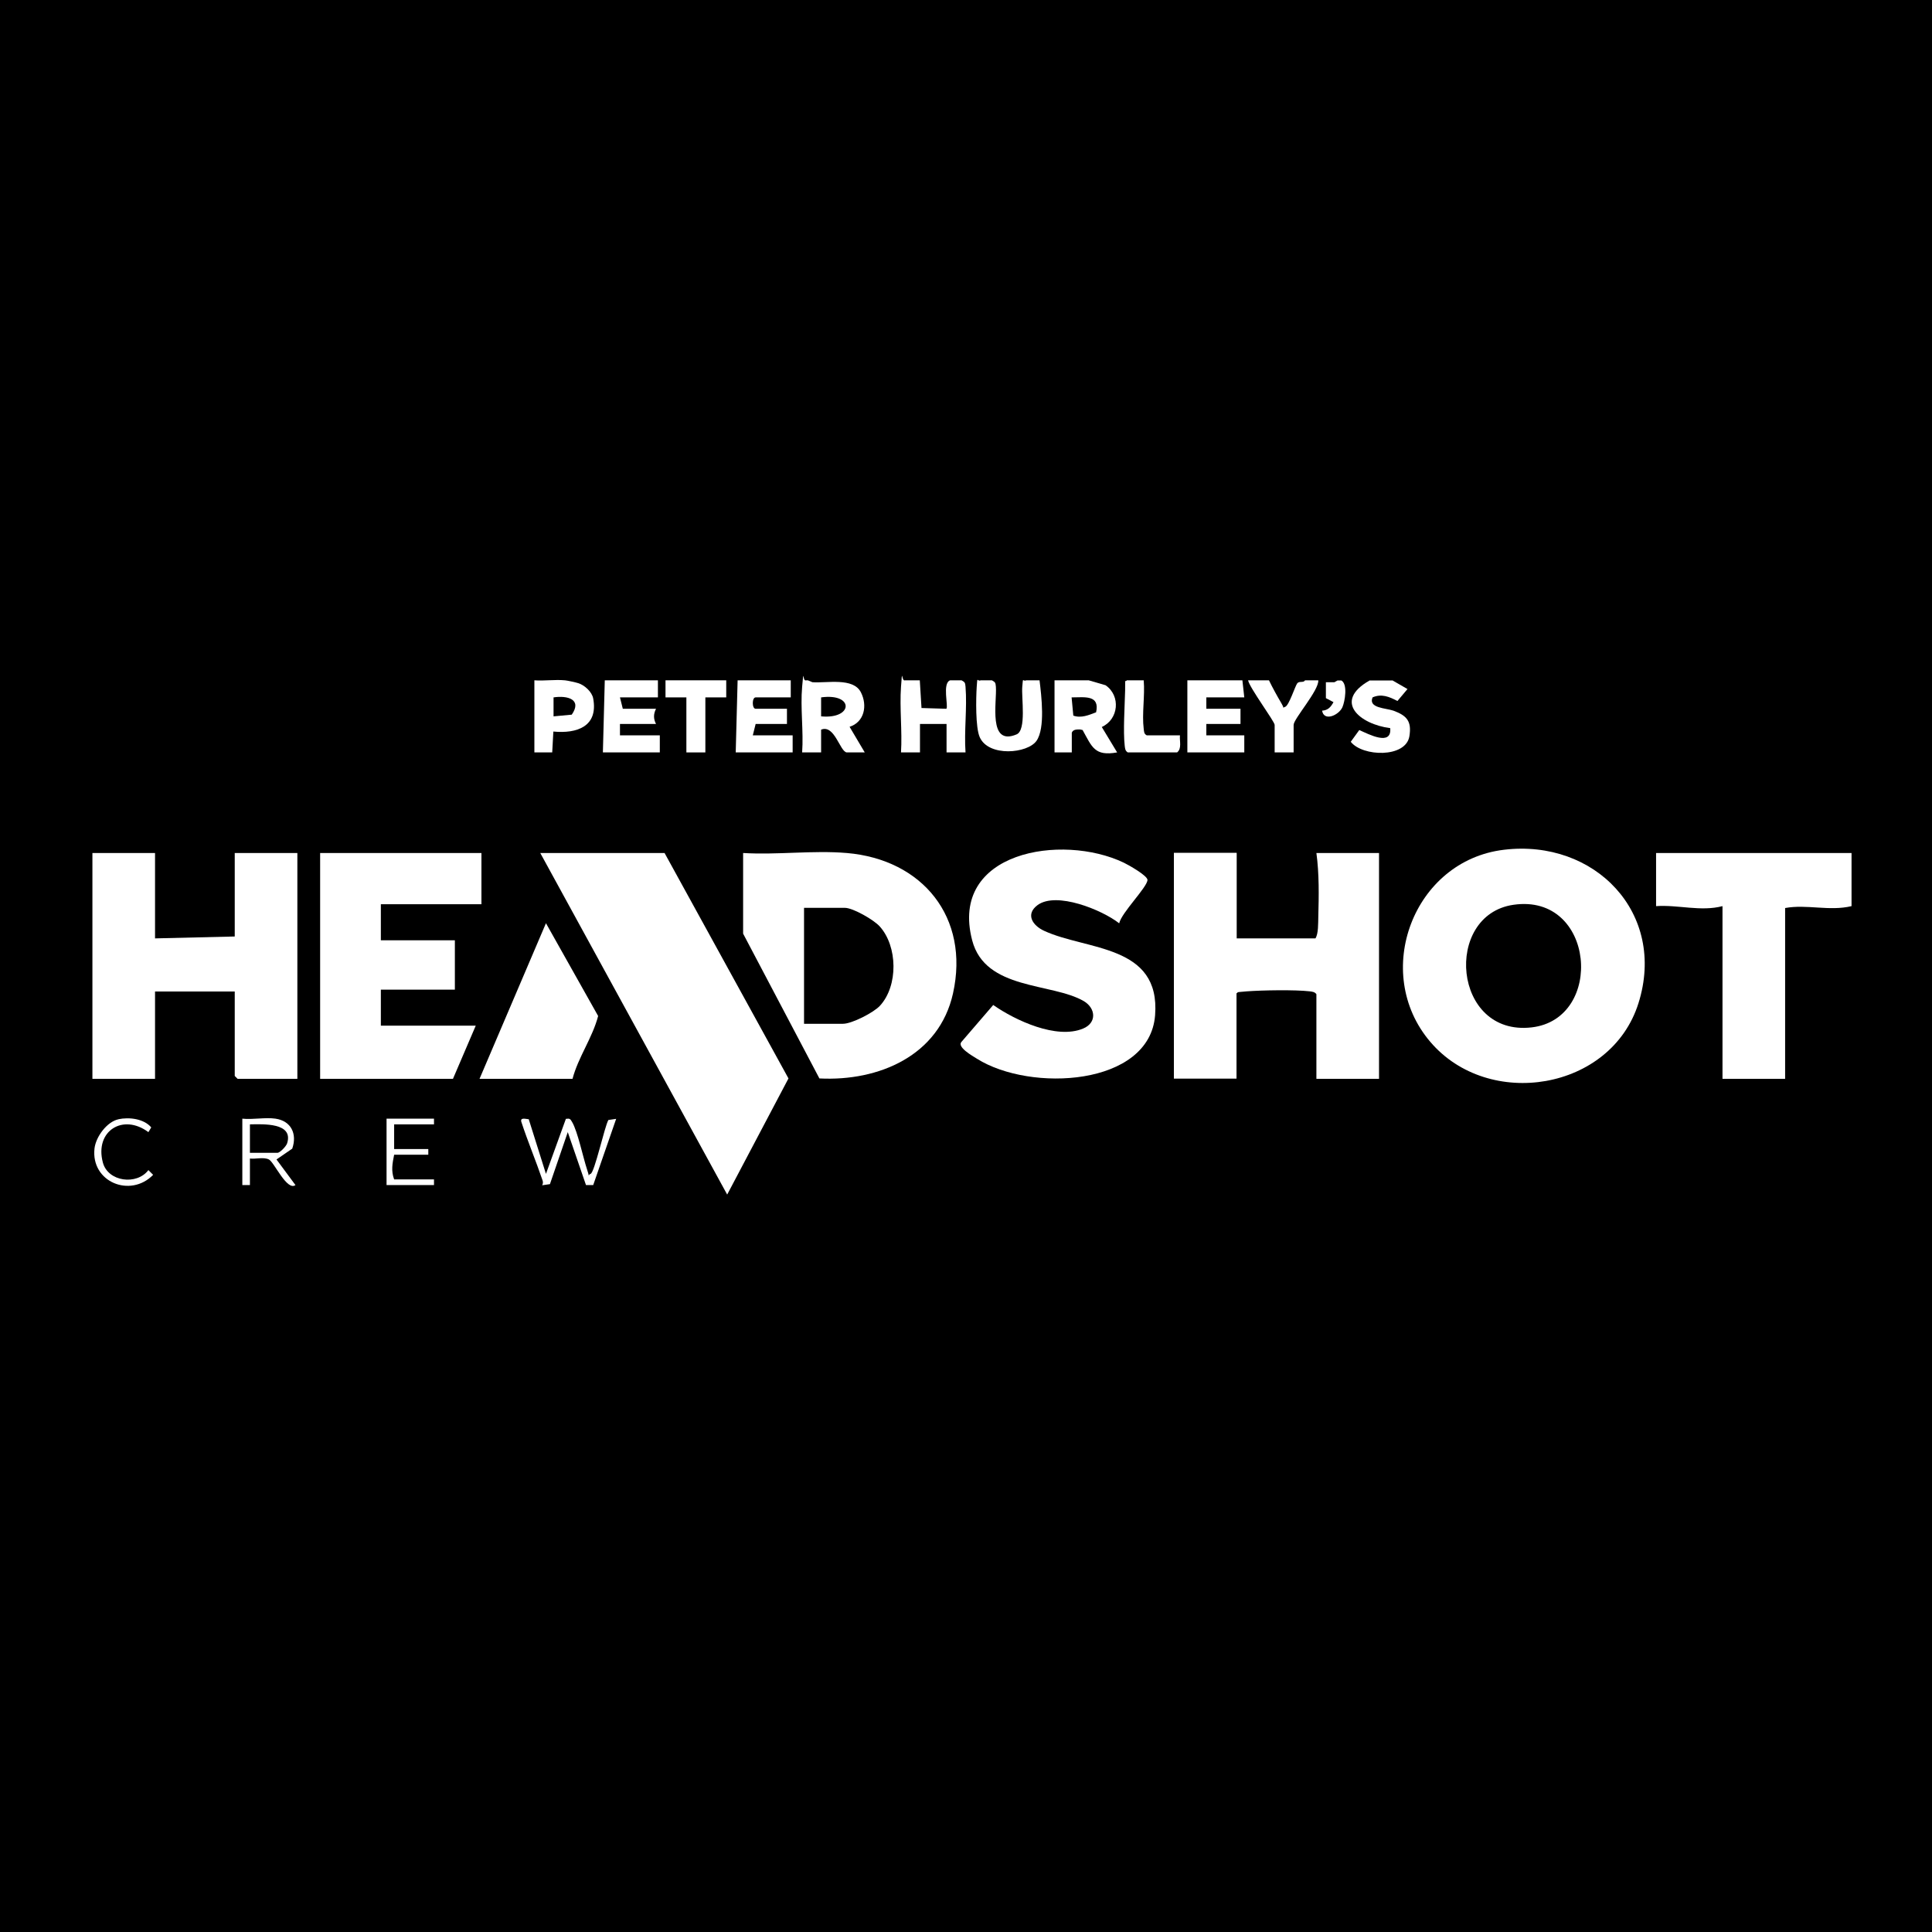 <?xml version="1.0" encoding="UTF-8"?>
<svg id="Layer_1" xmlns="http://www.w3.org/2000/svg" baseProfile="tiny" version="1.2" viewBox="0 0 1018.1 1018.1">
  <!-- Generator: Adobe Illustrator 29.8.1, SVG Export Plug-In . SVG Version: 2.1.1 Build 2)  -->
  <rect width="1018.1" height="1018.1"/>
  <g>
    <polygon points="48.7 449.5 81.7 449.5 81.7 494.5 123.7 493.5 123.7 449.5 156.7 449.5 156.7 568.5 125.2 568.5 123.7 567 123.7 522.5 81.7 522.5 81.7 568.5 48.7 568.5 48.7 449.5" fill="#fff"/>
    <path d="M975.7,449.5v28c-11.7,2.8-23.6-1.1-35,1v90h-33v-91c-11.4,3-23.4-.8-35,0v-28h103Z" fill="#fff"/>
    <path d="M425.7,358.5l2.4,1c7.4.6,21.6-2.7,25.6,5.4,3.5,6.9,1.8,15.6-6,18.1l8,13.5h-9.5c-3.6-.4-6.4-14.9-13.5-12v12s-10,0-10,0c.8-11.2-1-23.5,0-34.6s.1-2.5,2.1-3.4h1ZM432.7,377.5c17,1.6,17.5-12.4,0-10v10Z" fill="#fff"/>
    <path d="M573.7,358.5l8.9,2.6c8.1,5.6,6.9,18-2,22l8.1,13.4c-11.9,2.1-13.2-2.8-18.2-11.8l-1.3-.3c-1.7,0-3.7-.1-4.4,1.7v10.4c-.1,0-9.1,0-9.1,0v-38h18ZM577.6,375.4c2.1-9.4-6.1-7.9-12.9-7.9l.9,9.6c4.1,1.5,8.2-.3,11.9-1.7Z" fill="#fff"/>
    <polygon points="654.7 358.5 655.7 367.5 635.7 367.5 635.7 373.5 653.7 373.5 653.7 381.5 635.7 381.5 635.7 387.5 655.7 387.5 655.7 396.5 625.7 396.5 625.7 358.5 654.7 358.5" fill="#fff"/>
    <path d="M484.7,358.5l.9,14.6,13.1.4c1.2-1.2-2.3-13.5,2-15h6c1.9,1,1.9,1.4,2.1,3.4.9,11.1-.8,23.4,0,34.6h-10v-15h-14v15h-10c.7-11.3-.8-23.4,0-34.6s.2-2.5,2.1-3.4h8Z" fill="#fff"/>
    <path d="M416.7,358.5v9h-18.5c-2,0-2,6,0,6h16.5v8h-16.5l-1.5,6h21v9h-30l1-38h28Z" fill="#fff"/>
    <path d="M346.7,358.5v9h-20l1.5,6h17.5c-1.4,2.8-1.4,5.3,0,8h-19v6h21v9h-30l1-38h28Z" fill="#fff"/>
    <path d="M522.7,358.5c1.9,1,1.9,1.4,2.1,3.4.6,8-4.3,31.5,10.9,25.1,5.3-2.2,2.5-19.4,3-25.1s.1-2.5,2.1-3.4h7c1,8.2,3.1,25.2-1.6,31.9s-25.2,8.6-29.9-1.9c-2.3-5.1-2-20.5-1.6-26.6s.2-2.5,2.1-3.4h6Z" fill="#fff"/>
    <path d="M297.7,358.5c1.2.1,5.8,1.1,7,1.5,3.3,1,7.3,4.6,7.9,8.1,2.7,14.7-8.5,18.6-21,17.4l-.6,11h-9.4s0-38,0-38c5.2.4,10.9-.5,16,0ZM291.7,377.5l9.6-.9c5.6-8.1-2.3-10.2-9.6-9.1v10Z" fill="#fff"/>
    <path d="M733.7,358.5l8,4.6-5.3,6.3c-4.2-2.2-8.4-4-13.1-1.9-2.4,5.7,7,5.6,11,7,7,2.6,9.7,5.5,8.4,13.5-1.9,11.5-24.7,10.8-30.9,2.9l4.5-6.2c4.9,2.2,17.2,8.7,16.3-1-15.9-2-30.4-14-10.9-25.1h12Z" fill="#fff"/>
    <path d="M668.7,358.5c2,4.1,4.2,8.1,6.5,12s0,2.5,2,2,5.3-11,6.4-12.4,3.3-.1,4.1-1.6h7c.4,5.3-13,20.3-13,23.5v14.5h-10v-14.5c0-1.8-13.2-19.5-14-23.5h11Z" fill="#fff"/>
    <polygon points="382.7 358.5 382.7 367.5 371.7 367.5 371.7 396.5 361.7 396.5 361.7 367.5 350.7 367.5 350.7 358.5 382.7 358.5" fill="#fff"/>
    <path d="M602.7,358.5c.7,8.1-1,17.7,0,25.6.2,1.5.1,2.6,1.6,3.4h17.5c-.3,3,1.1,6.9-1.5,9h-26c-1.4-.9-1.4-2-1.6-3.4-.9-7.8,0-20.8.2-29.2s-.5-3.6.9-5.4h9Z" fill="#fff"/>
    <path d="M706.7,358.5c3.7,1.8,2,11.3.7,14.2-1.9,4.2-9.7,7.7-10.7,1.8,3.1-.2,4.6-1.9,6-4.5l-4-2.1v-8.4c0,0,4.5,0,4.5,0l1.6-.9h2Z" fill="#fff"/>
    <polygon points="350.2 449.5 415.5 568.3 383.2 629.5 284.7 449.5 350.2 449.5" fill="#fff"/>
    <path d="M792.5,447.8c47.9-5.8,85.9,33.4,70.9,80.9-14.5,46-79,56.4-109.7,20.3-31.1-36.5-8.9-95.5,38.8-101.2ZM797.5,476.8c-37,5.4-32,69.4,9.6,64.6,38.6-4.4,33.5-70.9-9.6-64.6Z" fill="#fff"/>
    <path d="M651.7,449.5v45h41.5c1.6-2.5,1.4-8,1.5-11.4.3-11.1.5-22.6-1-33.6h33v119h-33v-44.6c-.9-1.2-2-1.3-3.5-1.5-7.8-.9-25-.6-33.1,0s-3.6.6-5.5,1v45h-33v-119h33Z" fill="#fff"/>
    <path d="M589.7,486.5c-8.9-7-33.1-16.9-43-9.5-6.4,4.8-2.6,10.7,3.5,13.5,22.4,10.4,61.4,7.1,58.5,44.5s-65.7,40.7-93.9,22.9c-2.4-1.5-10.7-6.2-8.1-8.9l16.7-19.4c11.6,8.1,33.4,18.3,47.4,12.4,7.2-3,6.7-10.6.4-14.4-16.9-9.9-52-5.6-58.9-32.1-12.2-46.8,47.3-56.5,79.9-40.9,2.3,1.1,12.7,6.9,12.5,9.2-.4,4-13.7,17.2-14.9,22.7Z" fill="#fff"/>
    <path d="M446.2,449.5c40,3.4,64.9,34,56,74-7.3,32.8-39.1,46.4-70.4,44.8l-40.2-76.3v-42.5c17.7,1.1,37-1.5,54.5,0ZM423.7,539.5h20.5c4.7,0,16.2-5.9,19.5-9.5,9.7-10.5,9.4-31.4-.2-41.9-3.1-3.4-14-9.7-18.3-9.7h-21.5v61Z" fill="#fff"/>
    <polygon points="253.7 449.5 253.7 476.5 200.7 476.5 200.7 495.5 239.7 495.5 239.7 521.5 200.7 521.5 200.7 540.5 250.7 540.5 238.7 568.5 168.7 568.5 168.7 449.5 253.7 449.5" fill="#fff"/>
    <path d="M301.7,568.5h-49l35-82,27.5,48.9c-3,11.5-10.5,21.7-13.5,33.1Z" fill="#fff"/>
    <path d="M278.6,589.7l9.1,28.9,10.5-29c2.1-.3,2.3,0,3.3,1.7,2.9,4.9,5.8,18.8,7.9,25.1s-.3,2.8,1.8,2.2,7.4-25,9.4-28.4l4.1-.6-12.1,34.9h-3.8s-9.6-27.9-9.6-27.9l-9.4,27.4-4.1.6c.5-.9.5-1.7.2-2.6-3.5-10.3-7.8-20.5-11.2-30.9-.6-2.4,2.4-1.4,3.9-1.3Z" fill="#fff"/>
    <path d="M145.2,589.5c8.2,1.2,11.5,8,8.8,15.8l-8.3,5.7,10,13.5c-4.5,3.3-11.2-12.1-14-13.5s-7.1-.1-10-.5v14h-4v-35c5.5.6,12.2-.8,17.5,0ZM131.7,607.5h14.5c1.3,0,4.6-3.4,5.1-5,3.5-11-12.6-10.1-19.6-10v15Z" fill="#fff"/>
    <path d="M228.7,589.5v3h-21v13h18v3h-18c-.9,4.5-1.7,8.5,0,13h21v3h-25v-35h25Z" fill="#fff"/>
    <path d="M62.4,589.8c5.6-1.2,13.4-.3,17.3,4.3l-1.5,2.5c-13.4-10-28.4-.6-24,16,2.7,10.2,17.9,12.1,24,4l2.5,2.5c-12,12.3-32.9,3.8-30.9-13.9.7-6.1,6.5-14.1,12.7-15.4Z" fill="#fff"/>
  </g>
</svg>